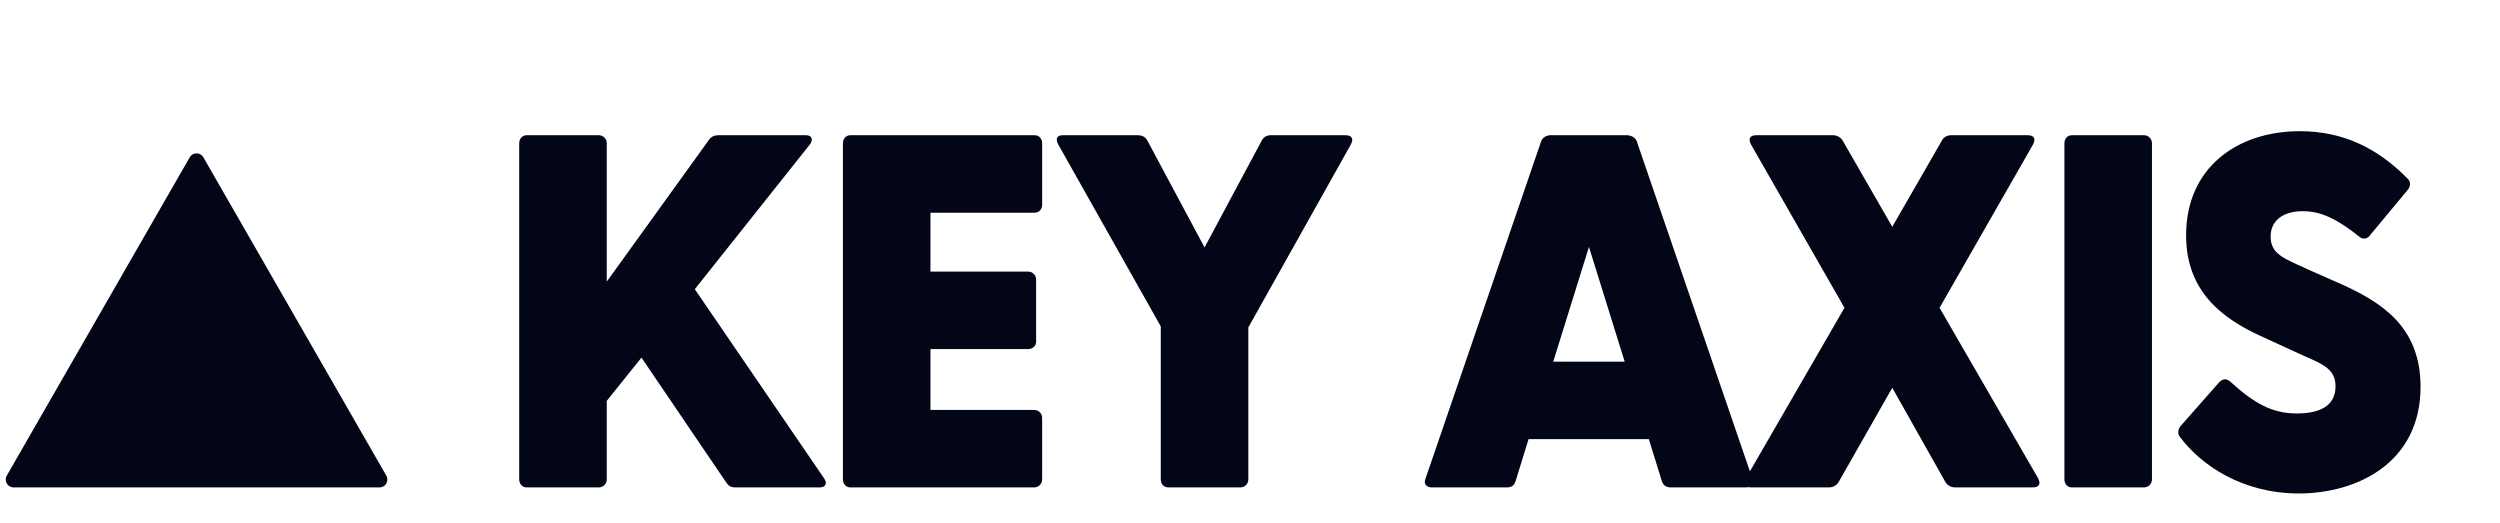 <svg width="636" height="133" viewBox="0 0 636 133" fill="none" xmlns="http://www.w3.org/2000/svg">
<path d="M134.006 124C132.854 124 132.086 123.104 132.086 121.952V36.448C132.086 35.296 132.854 34.4 134.006 34.4H152.31C153.462 34.4 154.358 35.296 154.358 36.448V71.648L180.47 35.424C181.11 34.656 181.878 34.4 182.774 34.4H205.046C206.71 34.4 206.838 35.68 206.07 36.704L176.758 73.568L209.654 121.696C210.55 122.976 210.038 124 208.502 124H187.126C186.102 124 185.462 123.744 184.822 122.848L163.19 90.976L154.358 101.984V121.952C154.358 123.104 153.462 124 152.31 124H134.006ZM216.356 124C215.204 124 214.436 123.104 214.436 121.952V36.448C214.436 35.296 215.204 34.4 216.356 34.4H263.204C264.356 34.4 265.124 35.296 265.124 36.448V52.064C265.124 53.216 264.356 54.112 263.204 54.112H236.708V69.088H261.54C262.692 69.088 263.588 69.984 263.588 71.136V86.88C263.588 88.032 262.692 88.8 261.54 88.8H236.708V104.288H263.076C264.228 104.288 265.124 105.184 265.124 106.336V121.952C265.124 123.104 264.228 124 263.076 124H216.356ZM297.222 124C296.07 124 295.302 123.104 295.302 121.952V83.04L269.19 36.704C268.422 35.168 268.934 34.4 270.47 34.4H289.414C290.438 34.4 291.334 34.784 291.846 35.68L306.438 62.944L321.03 35.68C321.542 34.784 322.31 34.4 323.334 34.4H342.278C343.814 34.4 344.454 35.168 343.686 36.704L317.574 83.296V121.952C317.574 123.104 316.678 124 315.526 124H297.222ZM445.831 121.824C446.343 123.104 445.575 124 444.167 124H425.095C424.071 124 423.175 123.616 422.791 122.464L419.463 111.712H388.871L385.543 122.464C385.159 123.616 384.391 124 383.367 124H364.295C362.887 124 362.119 123.104 362.631 121.824L392.071 35.936C392.455 34.912 393.479 34.4 394.503 34.4H413.831C414.855 34.4 416.007 34.912 416.391 35.936L445.831 121.824ZM395.143 92H413.319L404.231 62.816L395.143 92ZM445.553 124C444.017 124 443.377 123.232 444.145 121.696L469.233 78.304L445.425 36.704C444.657 35.168 445.297 34.4 446.833 34.4H466.289C467.313 34.4 468.209 34.912 468.721 35.68L481.393 57.696L494.065 35.68C494.449 34.912 495.345 34.4 496.369 34.4H515.825C517.361 34.4 518.001 35.168 517.233 36.704L493.425 78.304L518.513 121.696C519.281 123.232 518.641 124 517.105 124H497.393C496.369 124 495.473 123.488 494.961 122.72L481.393 98.656L467.697 122.72C467.185 123.488 466.289 124 465.265 124H445.553ZM527.106 124C525.954 124 525.186 123.104 525.186 121.952V36.448C525.186 35.296 525.954 34.4 527.106 34.4H545.41C546.562 34.4 547.458 35.296 547.458 36.448V121.952C547.458 123.104 546.562 124 545.41 124H527.106ZM584.815 125.536C570.479 125.536 559.983 118.368 554.607 111.2C553.967 110.432 553.967 109.408 554.735 108.384L564.335 97.504C565.231 96.48 566.127 96.096 567.279 96.992C573.423 102.624 578.031 105.184 584.303 105.184C589.935 105.184 594.159 103.392 594.159 98.272C594.159 93.92 590.959 92.64 585.967 90.464L575.087 85.472C565.615 81.12 556.143 74.336 556.143 59.872C556.143 42.592 569.199 33.376 585.071 33.376C595.823 33.376 604.655 37.472 612.463 45.408C613.231 46.048 613.359 47.2 612.591 48.224L603.119 59.616C602.479 60.64 601.455 61.024 600.431 60.384C594.671 55.776 590.575 53.728 585.839 53.728C580.463 53.728 577.647 56.416 577.647 60.128C577.647 64.736 581.103 65.76 587.503 68.704L596.207 72.544C605.551 76.896 615.791 82.912 615.791 98.4C615.791 117.728 599.663 125.536 584.815 125.536Z" fill="#020617"/>
<path d="M48.266 40.017C49.035 38.679 50.965 38.679 51.734 40.017L98.278 121.003C99.044 122.337 98.082 124 96.544 124H3.456C1.918 124 0.956 122.337 1.722 121.003L48.266 40.017Z" fill="#020617"/>
</svg>
